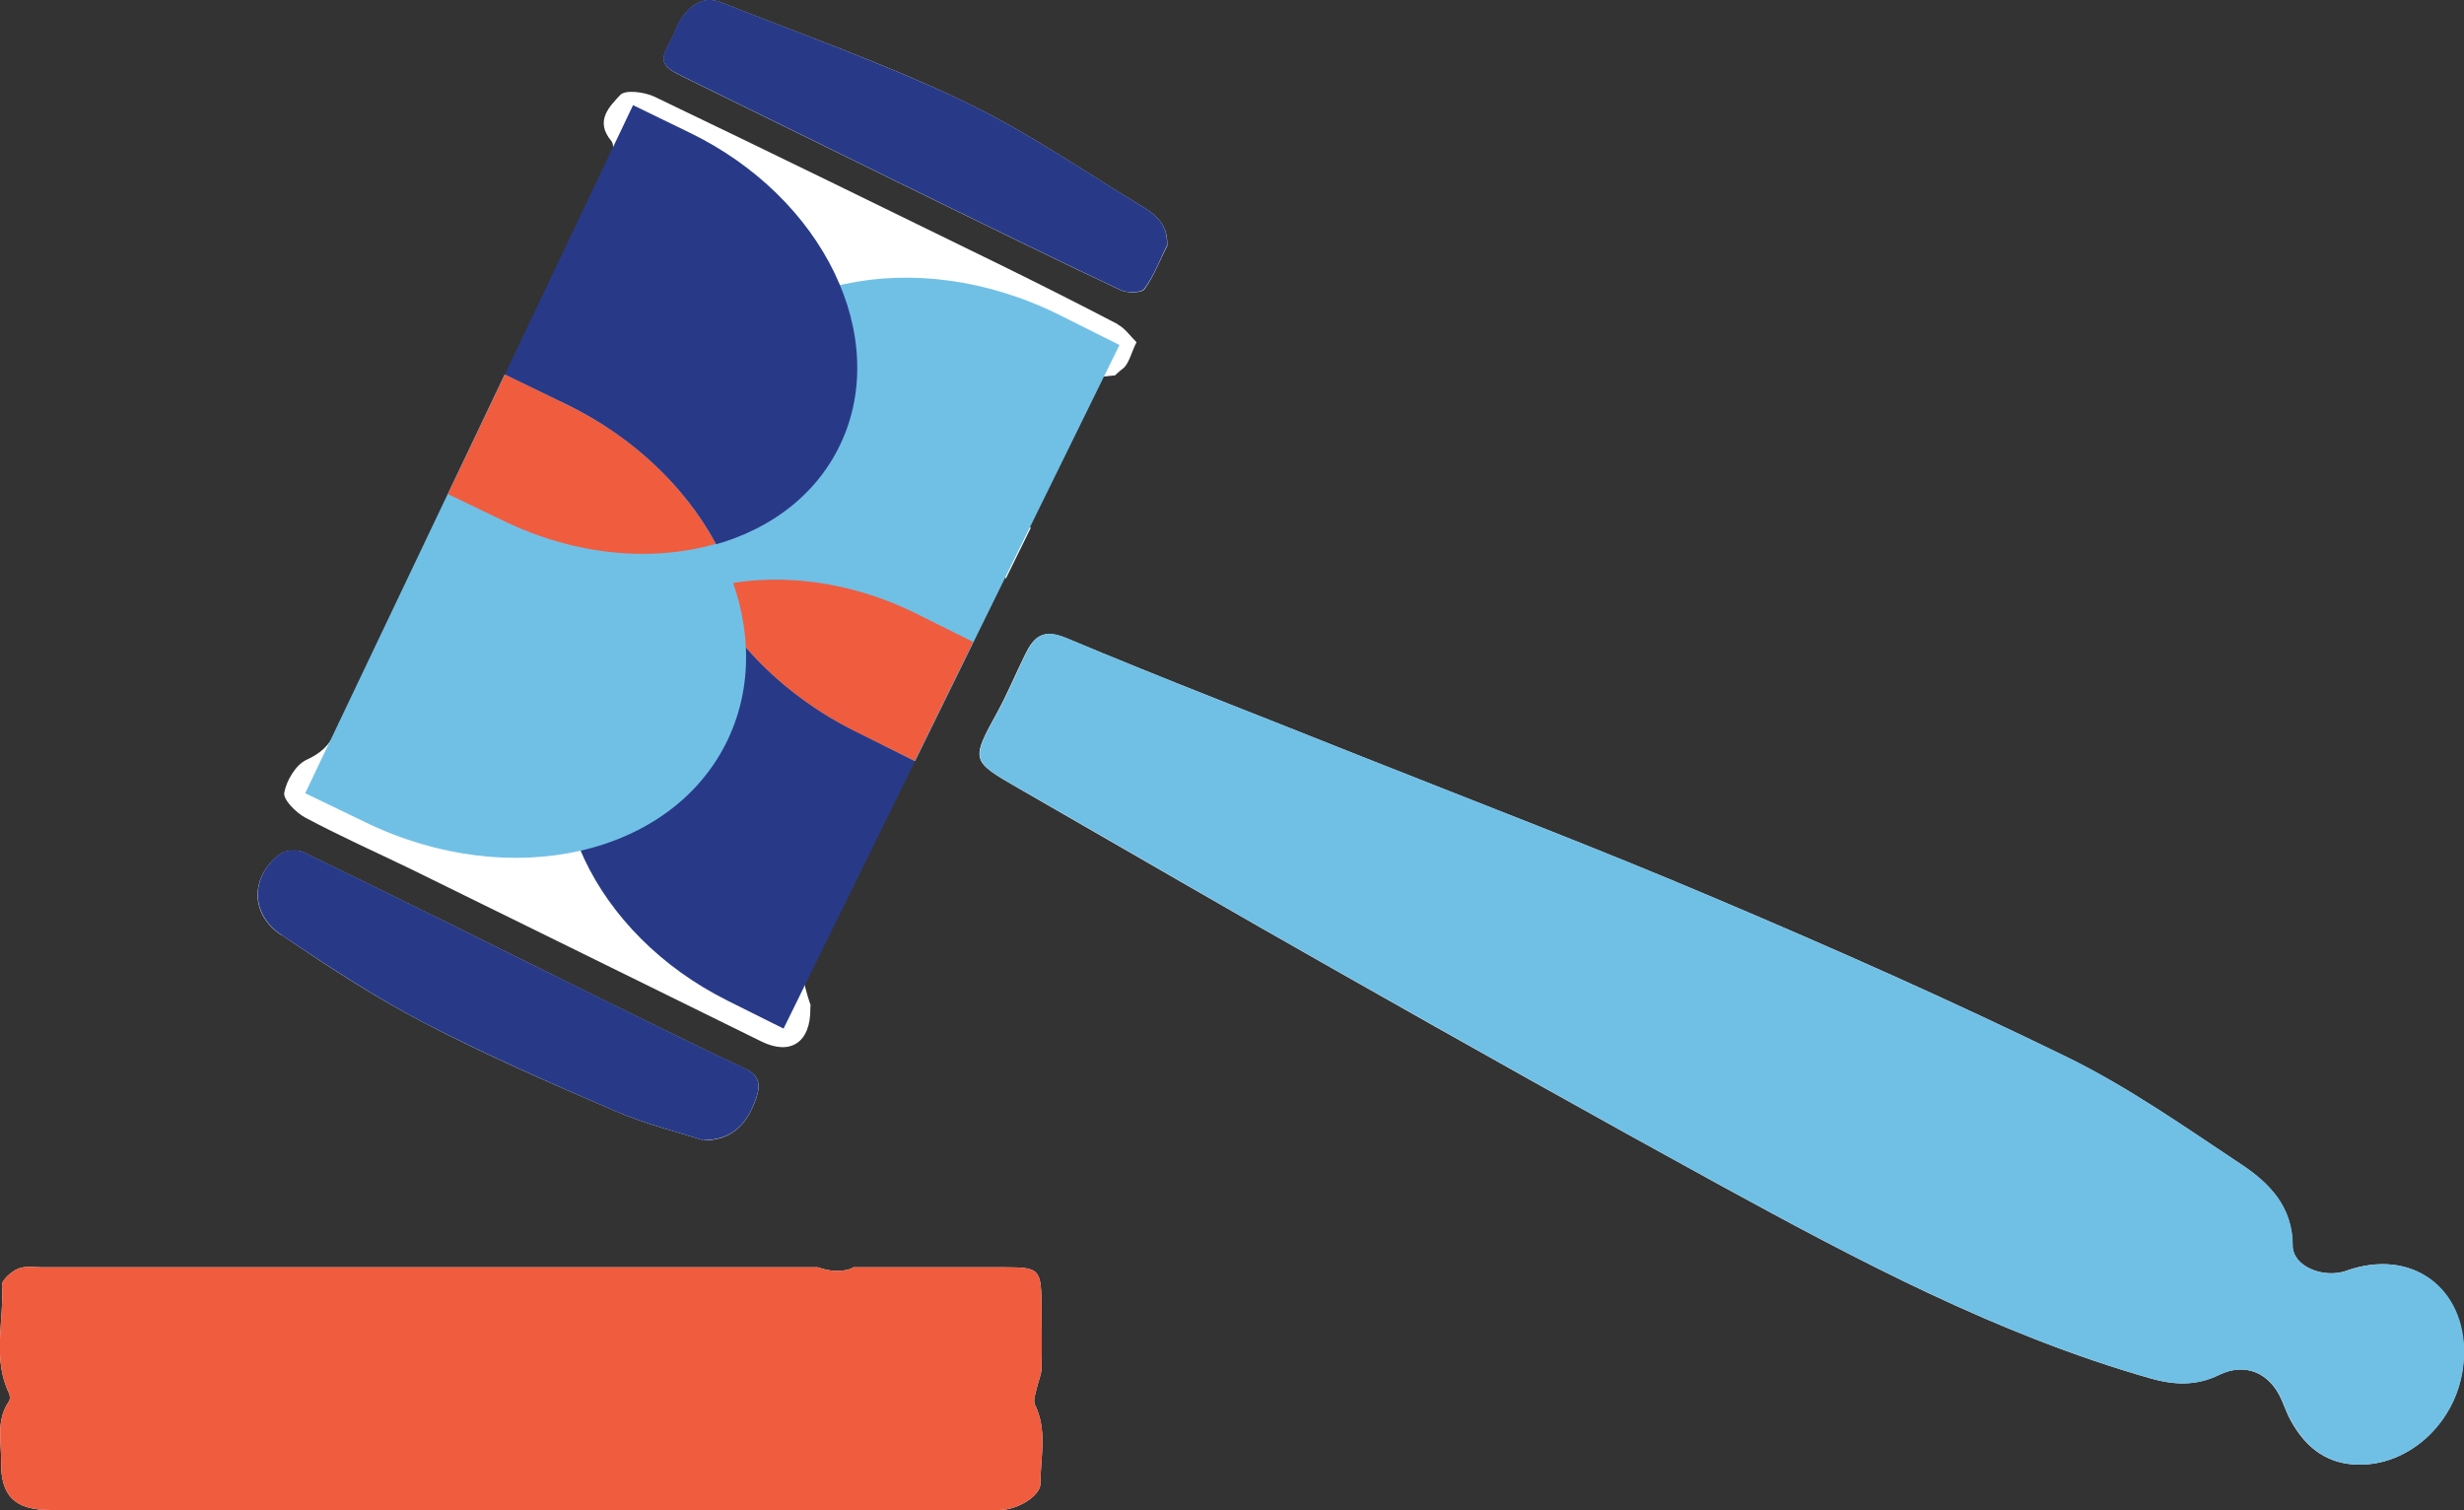 <svg width="62" height="38" viewBox="0 0 62 38" fill="none" xmlns="http://www.w3.org/2000/svg">
<rect x="0" y="0" width="62" height="38" fill="#333333" stroke="none"/>
<g id="Layer_1" clip-path="url(#clip0_1103_228)">
<path id="Vector" d="M7.082 23.524C8.235 24.303 9.401 25.074 10.638 25.718C12.205 26.538 13.835 27.246 15.458 27.946C16.238 28.286 17.081 28.491 17.713 28.696C18.416 28.682 18.802 28.3 19.034 27.614C19.147 27.274 19.098 27.048 18.725 26.878C17.566 26.34 16.427 25.767 15.282 25.208C12.732 23.949 10.195 22.682 7.638 21.444C7.476 21.366 7.16 21.395 7.019 21.508C6.289 22.088 6.296 23.008 7.082 23.531V23.524Z" fill="white"/>
<path id="Vector_2" d="M28.126 8.158C27.164 7.655 26.194 7.167 25.217 6.686C22.308 5.264 19.393 3.835 16.47 2.434C16.217 2.314 15.732 2.25 15.605 2.391C15.352 2.667 14.952 3.035 15.381 3.545C15.479 3.665 15.409 3.99 15.324 4.181C14.98 4.953 14.622 5.717 14.228 6.467C14.903 7.174 15.409 8.101 15.261 9.07C15.071 10.315 14.109 11.377 13.301 12.282C12.409 13.287 11.671 14.355 10.87 15.431C10.61 15.777 10.202 15.813 9.767 15.692C9.324 16.598 8.874 17.497 8.453 18.402C8.284 18.756 8.08 18.947 7.715 19.117C7.448 19.237 7.209 19.633 7.153 19.945C7.118 20.114 7.441 20.44 7.673 20.567C8.544 21.034 9.45 21.437 10.343 21.869C13.287 23.312 16.224 24.763 19.161 26.206C19.898 26.567 20.397 26.22 20.39 25.385C20.39 25.357 20.39 25.329 20.397 25.293C20.299 25.017 20.229 24.734 20.18 24.444C19.322 23.701 18.655 22.64 18.788 21.494C18.887 20.624 19.308 19.881 19.463 19.025C19.603 18.239 19.484 17.405 19.498 16.612C19.526 14.766 20.433 13.747 21.353 12.233C22.07 11.058 24.55 12.813 25.309 14.56C25.512 14.136 25.73 13.711 25.934 13.287C25.512 12.601 25.281 11.794 25.723 11.115C25.913 10.832 26.089 10.514 26.32 10.252C26.398 9.742 26.798 9.374 27.346 9.452C27.459 9.466 27.571 9.481 27.684 9.488C27.803 9.466 27.937 9.459 28.056 9.445C28.119 9.389 28.175 9.332 28.246 9.282C28.407 9.162 28.456 8.893 28.597 8.61C28.428 8.441 28.302 8.257 28.126 8.165V8.158Z" fill="white"/>
<path id="Vector_3" d="M59.049 31.972C58.459 32.184 57.686 31.859 57.686 31.342C57.686 30.359 57.096 29.765 56.393 29.298C54.967 28.35 53.547 27.352 52.016 26.602C49.107 25.18 46.142 23.864 43.163 22.605C40.218 21.352 37.225 20.213 34.253 19.032C31.78 18.041 29.285 17.086 26.826 16.053C26.243 15.813 26.018 16.018 25.8 16.456C25.562 16.938 25.358 17.433 25.105 17.9C24.423 19.145 24.416 19.138 25.66 19.852C28.358 21.402 31.042 22.965 33.747 24.494C36.916 26.291 40.092 28.074 43.282 29.821C46.767 31.724 50.266 33.585 54.109 34.682C54.707 34.852 55.255 34.873 55.831 34.597C56.491 34.271 57.117 34.54 57.412 35.227C57.489 35.403 57.552 35.587 57.644 35.75C57.988 36.366 58.466 36.79 59.211 36.847C60.651 36.953 61.965 35.672 61.993 34.102C62.028 32.382 60.665 31.399 59.042 31.972H59.049Z" fill="white"/>
<path id="Vector_4" d="M26.04 35.333C25.99 35.227 26.061 35.057 26.089 34.922C26.124 34.752 26.208 34.59 26.208 34.42C26.222 33.875 26.208 33.323 26.208 32.771C26.194 31.944 26.138 31.887 25.323 31.887C24.037 31.887 22.758 31.887 21.472 31.887C21.451 31.894 21.437 31.915 21.416 31.922C21.149 32.014 20.861 31.986 20.58 31.887C14.074 31.887 7.574 31.887 1.068 31.887C0.864 31.887 0.632 31.845 0.457 31.922C0.288 31.993 0.042 32.205 0.049 32.34C0.105 33.245 -0.197 34.172 0.225 35.05C0.253 35.106 0.26 35.212 0.225 35.262C-0.105 35.736 0.035 36.267 0.028 36.776C0.014 37.646 0.379 37.993 1.258 37.993C5.221 37.993 9.176 37.993 13.139 37.993C13.61 37.993 14.081 37.993 14.552 37.993C18.086 37.993 21.62 37.993 25.154 37.993C25.59 37.993 26.18 37.646 26.18 37.328C26.18 36.663 26.363 35.976 26.032 35.325L26.04 35.333Z" fill="white"/>
<path id="Vector_5" d="M29.37 6.162C29.391 5.624 29.04 5.377 28.702 5.172C27.22 4.273 25.779 3.276 24.227 2.54C22.259 1.599 20.186 0.87 18.156 0.064C17.685 -0.12 17.348 0.141 17.109 0.53C17.018 0.672 16.976 0.849 16.891 0.997C16.589 1.528 16.624 1.655 17.158 1.917C19.21 2.922 21.262 3.934 23.313 4.938C24.936 5.731 26.559 6.53 28.197 7.301C28.365 7.379 28.724 7.379 28.801 7.273C29.04 6.94 29.187 6.544 29.377 6.169L29.37 6.162Z" fill="white"/>
<path id="Vector_6" d="M26.04 35.333C25.99 35.227 26.061 35.057 26.089 34.922C26.124 34.752 26.208 34.59 26.208 34.42C26.222 33.875 26.208 33.323 26.208 32.771C26.194 31.944 26.138 31.887 25.323 31.887C24.037 31.887 22.758 31.887 21.472 31.887C21.451 31.894 21.437 31.915 21.416 31.922C21.149 32.014 20.861 31.986 20.58 31.887C14.074 31.887 7.574 31.887 1.068 31.887C0.864 31.887 0.632 31.845 0.457 31.922C0.288 31.993 0.042 32.205 0.049 32.34C0.105 33.245 -0.197 34.172 0.225 35.05C0.253 35.106 0.26 35.212 0.225 35.262C-0.105 35.736 0.035 36.267 0.028 36.776C0.014 37.646 0.379 37.993 1.258 37.993C5.221 37.993 9.176 37.993 13.139 37.993C13.61 37.993 14.081 37.993 14.552 37.993C18.086 37.993 21.62 37.993 25.154 37.993C25.59 37.993 26.18 37.646 26.18 37.328C26.18 36.663 26.363 35.976 26.032 35.325L26.04 35.333Z" fill="#F05C3E"/>
<path id="Vector_7" d="M62 34.102C61.972 35.665 60.658 36.953 59.218 36.847C58.473 36.79 58.002 36.366 57.651 35.75C57.559 35.587 57.489 35.404 57.419 35.227C57.124 34.54 56.498 34.272 55.838 34.597C55.262 34.88 54.714 34.852 54.117 34.682C50.273 33.585 46.767 31.724 43.289 29.821C40.092 28.074 36.923 26.284 33.754 24.494C31.049 22.966 28.365 21.395 25.667 19.853C24.423 19.138 24.43 19.145 25.112 17.9C25.372 17.433 25.576 16.931 25.808 16.457C26.025 16.018 26.25 15.806 26.833 16.053C29.293 17.086 31.78 18.041 34.26 19.032C37.232 20.213 40.225 21.352 43.169 22.605C46.149 23.871 49.114 25.18 52.023 26.602C53.554 27.352 54.967 28.35 56.4 29.298C57.103 29.765 57.693 30.359 57.693 31.343C57.693 31.866 58.466 32.184 59.056 31.972C60.672 31.399 62.042 32.383 62.007 34.102H62Z" fill="#70C0E6"/>
<path id="Vector_8" d="M29.37 6.162C29.187 6.537 29.04 6.934 28.794 7.266C28.716 7.372 28.358 7.379 28.189 7.294C26.552 6.523 24.929 5.724 23.306 4.931C21.255 3.927 19.203 2.915 17.151 1.91C16.617 1.649 16.582 1.521 16.884 0.991C16.968 0.842 17.011 0.665 17.102 0.524C17.348 0.135 17.685 -0.127 18.149 0.057C20.18 0.863 22.245 1.599 24.22 2.533C25.779 3.276 27.22 4.266 28.695 5.165C29.033 5.37 29.391 5.618 29.363 6.155L29.37 6.162Z" fill="#283A87"/>
<path id="Vector_9" d="M17.713 28.697C17.081 28.491 16.245 28.286 15.458 27.947C13.835 27.246 12.205 26.532 10.638 25.718C9.408 25.074 8.242 24.303 7.082 23.525C6.303 23.001 6.296 22.081 7.019 21.501C7.16 21.388 7.469 21.36 7.638 21.438C10.195 22.676 12.732 23.949 15.282 25.201C16.427 25.767 17.566 26.333 18.725 26.871C19.09 27.041 19.147 27.267 19.034 27.607C18.802 28.3 18.416 28.675 17.713 28.689V28.697Z" fill="#283A87"/>
<path id="Vector_10" d="M18.311 25.18L19.716 25.881L24.494 16.159L23.088 15.459C19.723 13.782 15.929 14.603 14.608 17.284C13.287 19.973 14.945 23.503 18.311 25.18Z" fill="#283A87"/>
<path id="Vector_11" d="M21.515 18.395L23.025 19.152L28.168 8.681L26.658 7.924C23.032 6.12 18.943 6.997 17.523 9.891C16.104 12.785 17.889 16.591 21.515 18.395Z" fill="#70C0E6"/>
<path id="Vector_12" d="M17.762 14.815C18.507 16.252 19.807 17.546 21.508 18.395L23.018 19.145L24.487 16.152L23.081 15.452C21.283 14.553 19.358 14.377 17.756 14.815H17.762Z" fill="#F05C3E"/>
<path id="Vector_13" d="M17.341 3.332L15.929 2.646L11.27 12.431L12.682 13.117C16.069 14.751 19.856 13.888 21.142 11.186C22.428 8.483 20.727 4.967 17.341 3.332Z" fill="#283A87"/>
<path id="Vector_14" d="M14.221 10.16L12.697 9.424L7.68 19.959L9.204 20.694C12.851 22.456 16.926 21.522 18.311 18.614C19.695 15.707 17.868 11.921 14.221 10.16Z" fill="#70C0E6"/>
<path id="Vector_15" d="M18.015 13.69C17.25 12.268 15.943 10.987 14.221 10.16L12.704 9.424L11.27 12.431L12.682 13.11C14.495 13.987 16.42 14.143 18.015 13.683V13.69Z" fill="#F05C3E"/>
</g>
<defs>
<clipPath id="clip0_1103_228">
<rect width="62" height="38" fill="white"/>
</clipPath>
</defs>
</svg>
